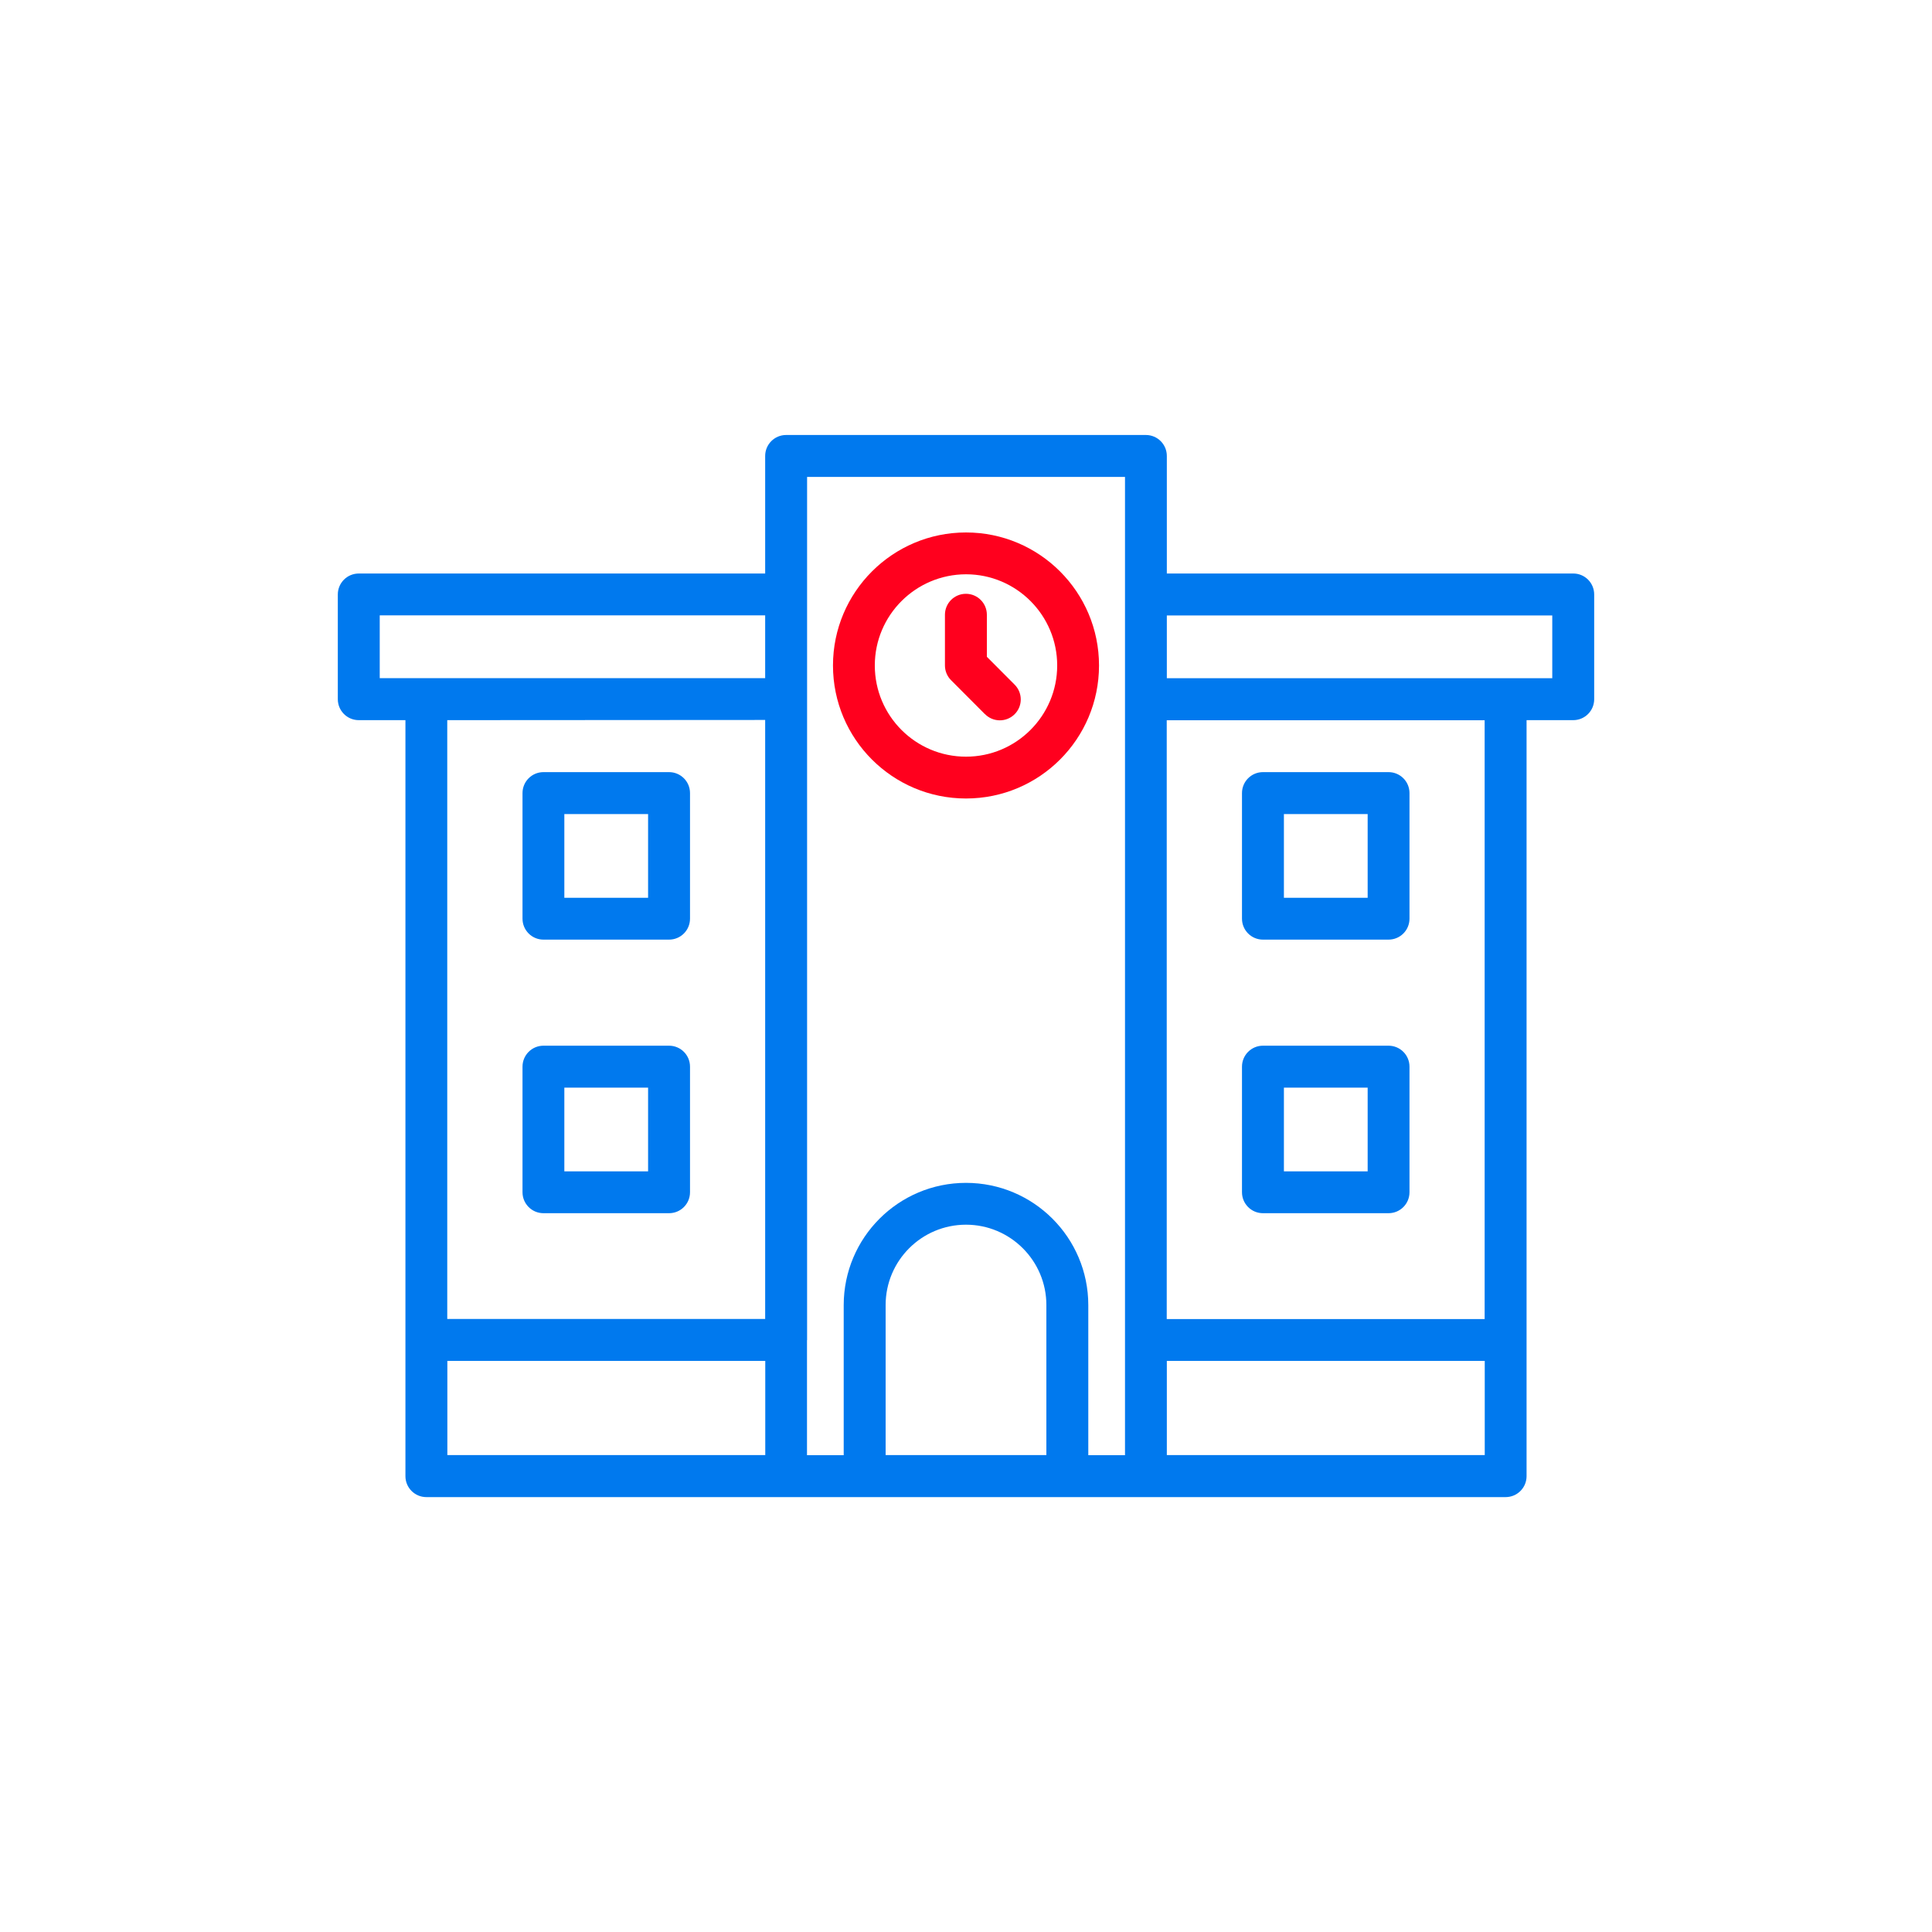 <?xml version="1.0" encoding="UTF-8"?><svg id="Layer_1" xmlns="http://www.w3.org/2000/svg" viewBox="0 0 200 200"><defs><style>.cls-1{fill:#0079ee;}.cls-2{fill:#ff001e;}</style></defs><path class="cls-1" d="M162.86,59.37h-42.07v-12.17c0-1.2-.97-2.17-2.17-2.17h-37.24c-1.2,0-2.17.97-2.17,2.17v12.17h-42.07c-1.2,0-2.17.97-2.17,2.17v10.84c0,1.2.97,2.17,2.17,2.17h4.83v78.26c0,1.2.97,2.17,2.17,2.17h111.72c1.2,0,2.17-.97,2.17-2.17v-78.26h4.83c1.2,0,2.17-.97,2.17-2.17v-10.84c0-1.2-.97-2.17-2.16-2.17,0,0,0,0,0,0ZM39.31,63.7h39.9v6.5h-39.9v-6.5ZM79.21,74.54v62h-32.91v-61.99l32.91-.02ZM46.31,140.88h32.91v9.75h-32.91v-9.75ZM83.55,138.73V49.37h32.91v101.27h-3.8v-15.53c0-6.99-5.67-12.66-12.66-12.66-6.99,0-12.66,5.67-12.66,12.66v15.53h-3.8v-11.91ZM91.68,150.63v-15.53c0-4.6,3.73-8.32,8.32-8.32s8.32,3.73,8.32,8.32v15.53h-16.65ZM120.79,150.63v-9.75h32.91v9.75h-32.91ZM153.69,136.55h-32.91v-61.99h32.91v61.99ZM160.69,70.21h-39.9v-6.5h39.9v6.5Z"/><path class="cls-2" d="M100,82.66c7.61,0,13.77-6.17,13.77-13.77s-6.17-13.77-13.77-13.77-13.77,6.17-13.77,13.77h0c0,7.61,6.17,13.77,13.77,13.77ZM100,59.45c5.21,0,9.44,4.23,9.44,9.44s-4.23,9.44-9.44,9.44-9.44-4.22-9.44-9.44c0-5.21,4.23-9.43,9.44-9.44Z"/><path class="cls-2" d="M101.95,73.91c.83.86,2.2.88,3.06.05.86-.83.88-2.2.05-3.06-.02-.02-.04-.04-.05-.05l-2.85-2.86v-4.35c0-1.2-.97-2.17-2.17-2.17s-2.17.97-2.17,2.17v5.25c0,.57.23,1.13.64,1.53l3.48,3.49Z"/><path class="cls-1" d="M56.26,97.27h13c1.2,0,2.17-.97,2.17-2.17v-13c0-1.2-.97-2.17-2.17-2.17h-13c-1.2,0-2.17.97-2.17,2.17v13c0,1.2.97,2.17,2.17,2.17ZM58.42,84.27h8.67v8.67h-8.67v-8.67Z"/><path class="cls-1" d="M56.26,125.59h13c1.2,0,2.17-.97,2.17-2.17v-13c0-1.2-.97-2.17-2.17-2.17h-13c-1.2,0-2.17.97-2.17,2.17v13c0,1.2.97,2.17,2.17,2.17ZM58.42,112.59h8.67v8.67h-8.67v-8.67Z"/><path class="cls-1" d="M130.74,97.27h13c1.2,0,2.17-.97,2.17-2.17v-13c0-1.2-.97-2.17-2.17-2.17h-13c-1.2,0-2.17.97-2.17,2.17v13c0,1.2.97,2.17,2.17,2.17ZM132.91,84.27h8.67v8.67h-8.67v-8.67Z"/><path class="cls-1" d="M130.74,125.59h13c1.2,0,2.17-.97,2.17-2.17v-13c0-1.2-.97-2.17-2.17-2.17h-13c-1.2,0-2.17.97-2.17,2.17v13c0,1.2.97,2.17,2.17,2.17ZM132.91,112.59h8.67v8.67h-8.67v-8.67Z"/></svg>